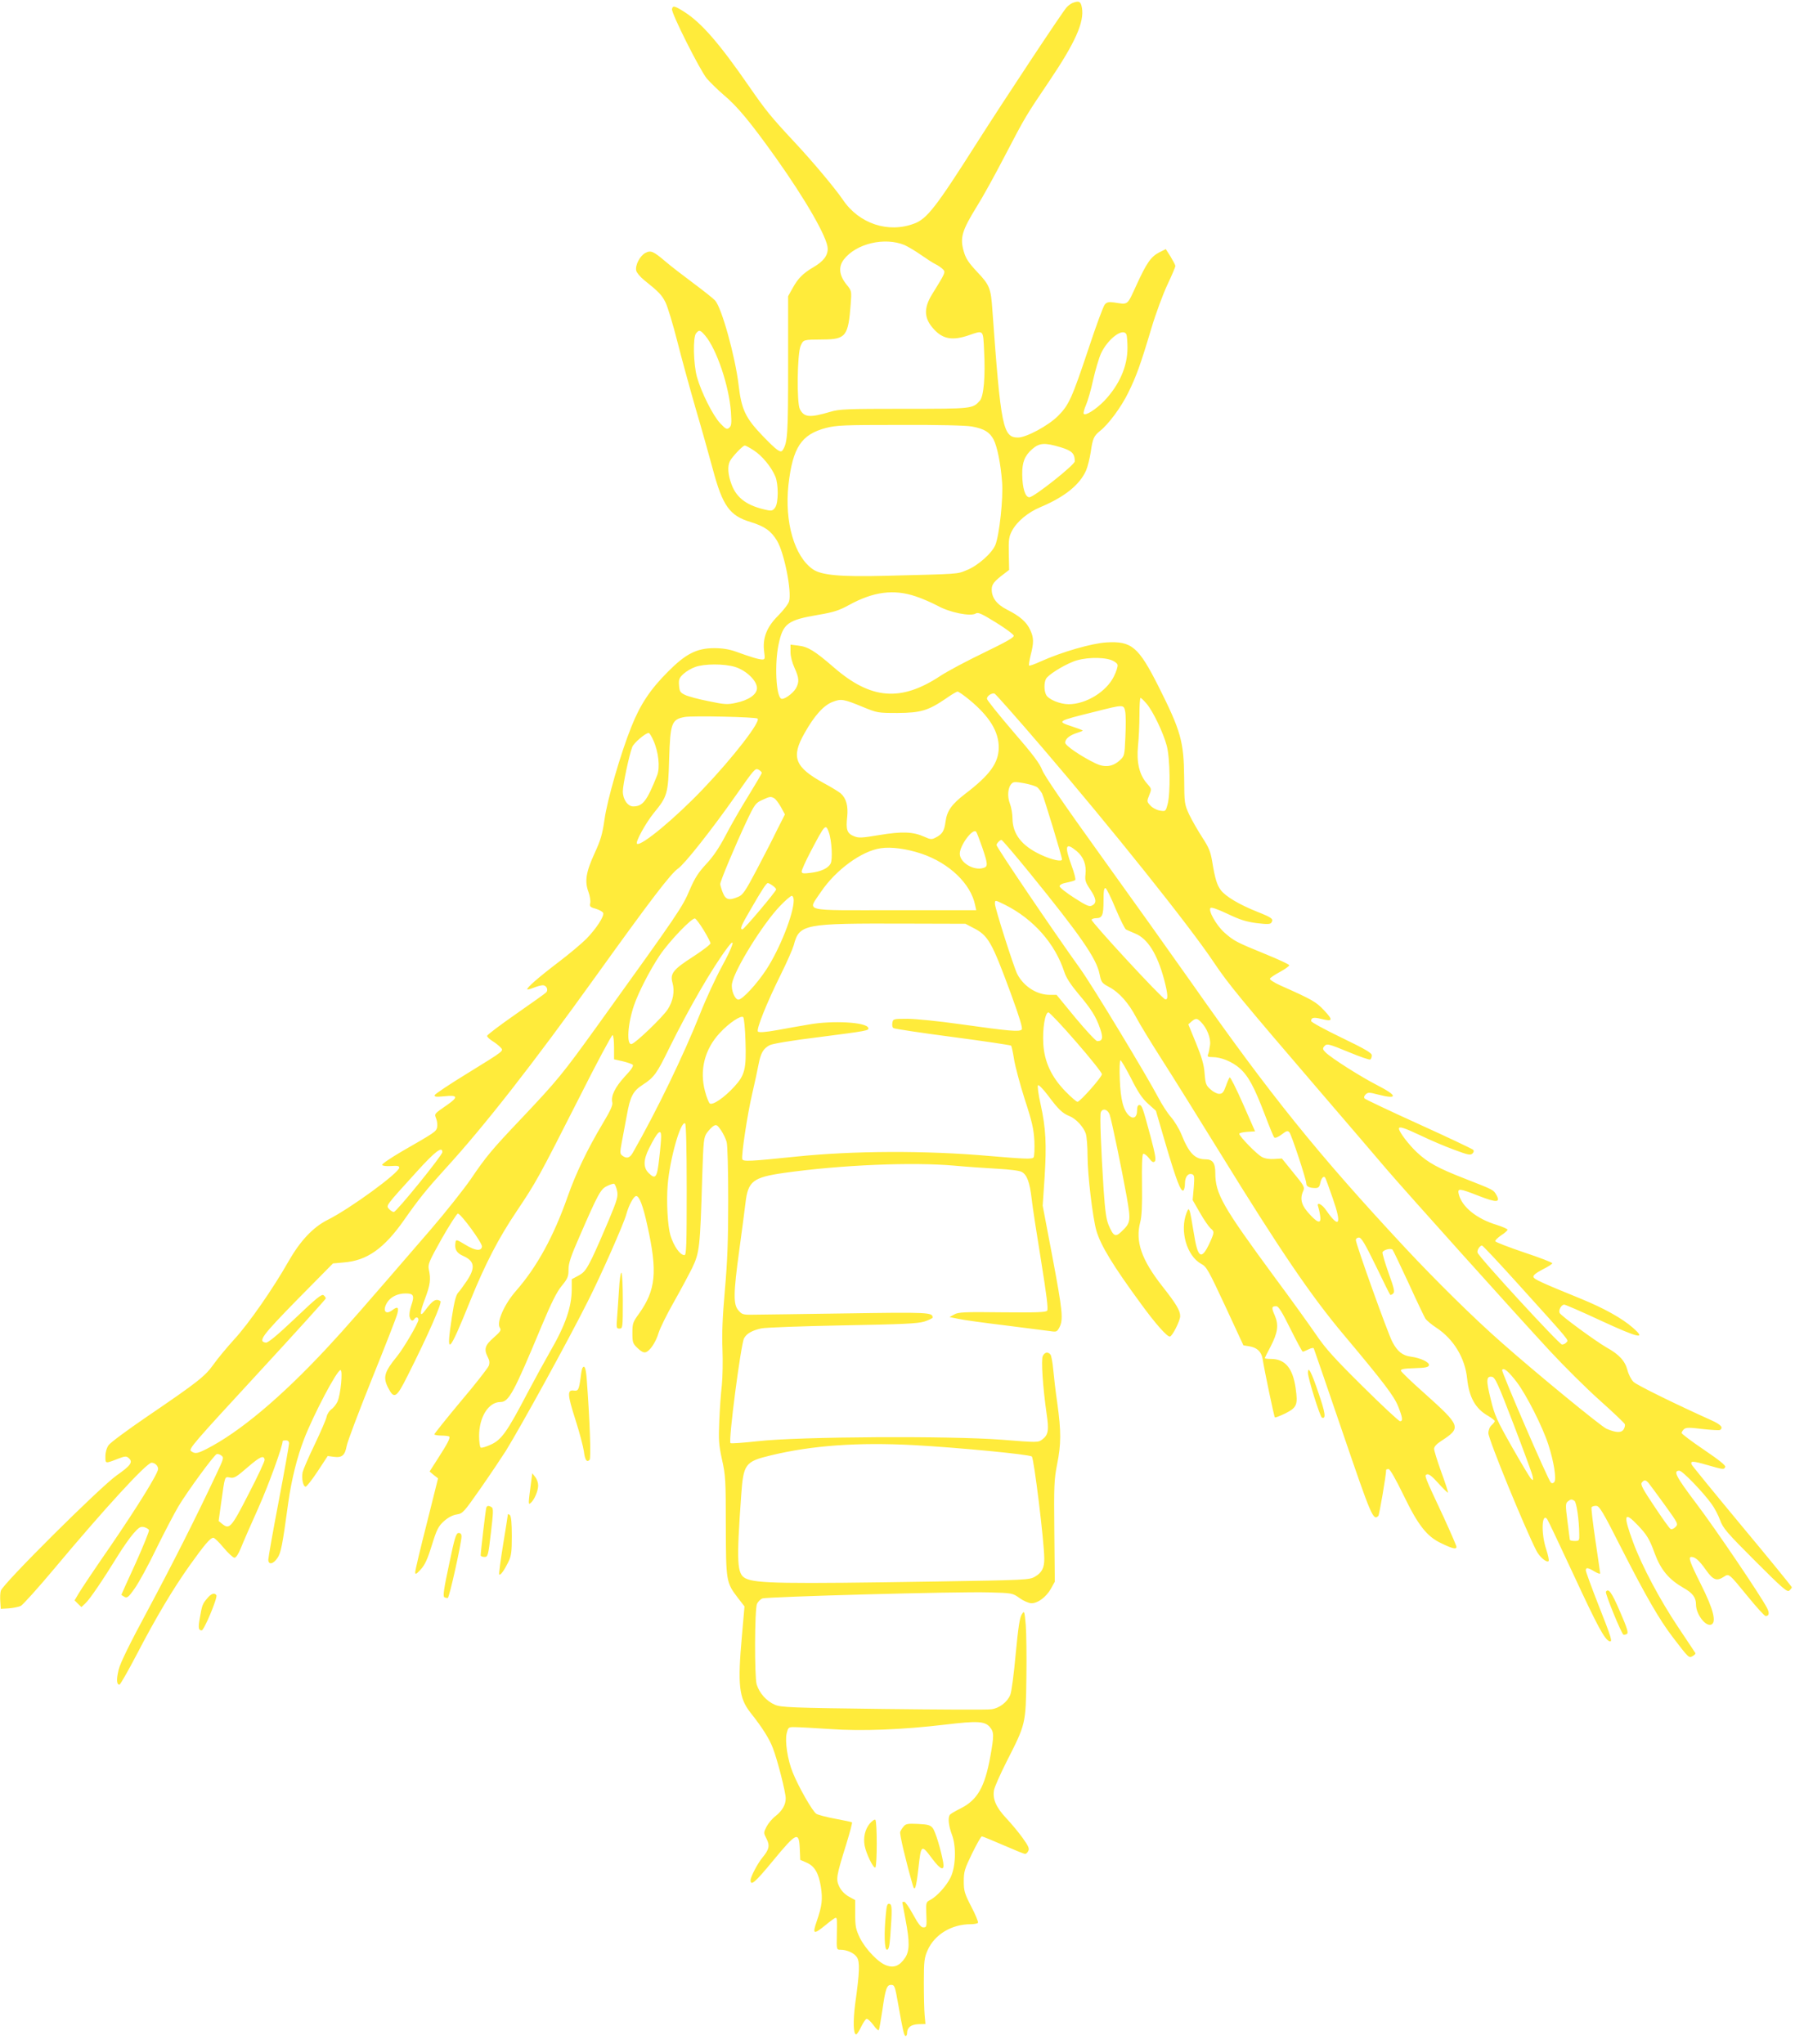 <?xml version="1.0" standalone="no"?>
<!DOCTYPE svg PUBLIC "-//W3C//DTD SVG 20010904//EN"
 "http://www.w3.org/TR/2001/REC-SVG-20010904/DTD/svg10.dtd">
<svg version="1.0" xmlns="http://www.w3.org/2000/svg"
 width="1124pt" height="1280pt" viewBox="0 0 1124 1280"
 preserveAspectRatio="xMidYMid meet">
<g transform="translate(0,1280) scale(0.1,-0.1)"
fill="#ffeb3b" stroke="none">
<path d="M6715 12781 c-11 -5 -27 -17 -36 -27 -28 -31 -385 -571 -559 -844
-259 -408 -315 -480 -395 -510 -163 -62 -346 -1 -447 149 -50 73 -187 237
-303 361 -150 161 -179 197 -285 350 -184 266 -297 397 -404 465 -62 39 -73
42 -78 18 -5 -25 174 -381 218 -435 22 -25 69 -71 105 -102 85 -71 165 -167
325 -391 190 -267 325 -503 327 -571 1 -44 -27 -81 -89 -117 -66 -39 -96 -69
-130 -130 l-29 -52 0 -435 c0 -428 -3 -482 -34 -529 -13 -20 -36 -3 -127 91
-106 111 -131 163 -149 317 -21 178 -106 484 -147 529 -13 14 -75 63 -138 110
-63 47 -140 106 -170 132 -79 67 -94 74 -129 56 -34 -18 -65 -78 -57 -111 3
-13 25 -39 47 -57 96 -77 112 -94 136 -141 14 -28 47 -138 74 -244 27 -107 79
-296 115 -421 37 -125 85 -297 108 -382 61 -228 105 -290 236 -329 88 -27 129
-56 166 -118 45 -75 93 -318 75 -379 -5 -17 -36 -57 -69 -90 -72 -72 -98 -141
-87 -225 6 -44 5 -49 -12 -49 -21 0 -74 16 -167 50 -40 14 -82 21 -133 21
-110 0 -179 -35 -291 -148 -110 -110 -173 -205 -228 -343 -67 -166 -152 -459
-169 -584 -13 -90 -24 -128 -62 -210 -54 -118 -63 -176 -38 -242 9 -25 14 -56
11 -69 -5 -21 -2 -26 35 -36 23 -7 43 -19 46 -26 8 -20 -43 -98 -105 -162 -31
-31 -111 -98 -177 -148 -126 -96 -200 -161 -193 -169 3 -2 21 3 41 11 20 8 45
15 56 15 22 0 36 -27 22 -44 -5 -6 -91 -67 -190 -136 -99 -69 -180 -130 -181
-137 0 -6 15 -21 33 -32 18 -11 41 -29 50 -39 22 -24 33 -16 -210 -166 -108
-66 -199 -127 -201 -134 -3 -11 9 -12 62 -7 82 9 87 -5 18 -53 -86 -60 -83
-55 -70 -89 6 -16 8 -40 5 -54 -7 -26 -16 -32 -220 -149 -70 -41 -126 -79
-124 -85 2 -6 25 -9 55 -7 40 3 52 1 52 -10 0 -32 -309 -258 -450 -328 -91
-46 -171 -132 -244 -260 -95 -168 -250 -391 -339 -487 -45 -50 -103 -119 -129
-156 -54 -76 -97 -110 -420 -330 -120 -82 -227 -161 -238 -177 -12 -17 -20
-44 -20 -70 0 -47 -3 -47 82 -14 39 15 49 16 62 5 31 -26 17 -47 -73 -110
-105 -74 -716 -682 -726 -723 -4 -13 -5 -44 -3 -69 l3 -44 50 3 c28 2 61 9 75
15 13 7 109 113 211 235 312 373 577 662 608 662 21 0 41 -19 41 -39 0 -28
-129 -236 -300 -486 -95 -137 -183 -269 -197 -293 l-26 -44 21 -21 22 -21 26
25 c26 24 106 141 204 300 29 47 71 107 94 134 36 41 46 47 68 42 14 -4 28
-12 31 -19 2 -7 -36 -101 -84 -208 -49 -107 -89 -195 -89 -197 0 -1 9 -7 19
-13 17 -9 26 -2 64 52 25 35 86 146 135 248 50 102 113 222 140 268 58 96 221
319 239 326 6 2 19 -1 29 -9 17 -12 15 -19 -31 -116 -128 -273 -279 -571 -430
-853 -113 -210 -172 -330 -182 -372 -15 -61 -13 -94 5 -94 5 0 53 84 107 187
123 237 231 417 335 563 90 126 127 170 146 170 7 0 36 -28 64 -62 29 -35 60
-63 68 -63 10 0 25 23 40 60 13 33 62 146 109 250 66 148 153 388 153 421 0 2
9 4 20 4 13 0 20 -7 20 -19 0 -11 -29 -174 -65 -363 -36 -188 -65 -353 -65
-365 0 -34 31 -29 57 10 22 32 31 75 68 347 20 143 55 284 99 398 60 155 206
432 228 432 16 0 1 -155 -19 -198 -9 -18 -26 -40 -39 -48 -12 -9 -26 -30 -29
-47 -4 -18 -38 -96 -75 -174 -38 -78 -71 -156 -75 -172 -8 -39 3 -91 19 -91 6
0 40 43 75 96 l63 96 38 -5 c52 -7 70 9 81 69 5 27 76 215 158 419 82 203 154
387 159 408 11 41 2 48 -32 22 -44 -33 -63 0 -30 51 23 34 65 54 114 54 50 0
57 -13 35 -76 -9 -26 -14 -58 -10 -71 6 -24 19 -30 30 -13 9 15 25 12 25 -5 0
-20 -93 -179 -134 -229 -80 -98 -89 -131 -56 -196 38 -74 52 -66 122 74 130
258 218 460 206 468 -29 18 -49 5 -95 -57 -36 -50 -37 -21 -2 71 33 88 38 122
24 185 -6 32 1 49 81 192 49 86 95 157 101 157 19 0 155 -186 151 -207 -5 -30
-42 -26 -104 12 -56 34 -59 34 -62 14 -7 -42 7 -66 48 -84 72 -32 78 -73 24
-155 -20 -30 -45 -64 -56 -76 -13 -15 -24 -58 -38 -149 -39 -255 -22 -239 115
100 92 227 176 390 289 558 126 188 137 209 394 715 109 217 203 392 208 390
5 -2 9 -37 9 -78 l0 -74 54 -12 c29 -7 58 -17 63 -22 7 -7 -10 -32 -50 -74
-61 -67 -88 -122 -78 -162 4 -17 -12 -52 -60 -132 -96 -161 -169 -313 -220
-459 -87 -247 -191 -438 -323 -589 -73 -83 -122 -195 -102 -229 11 -17 7 -24
-38 -64 -55 -48 -62 -72 -36 -123 11 -21 12 -36 5 -54 -5 -13 -83 -114 -175
-222 -91 -109 -165 -202 -165 -206 0 -4 19 -8 43 -8 24 0 46 -3 50 -6 8 -8
-10 -43 -73 -141 l-50 -78 26 -22 27 -21 -71 -284 c-40 -156 -72 -292 -72
-303 0 -17 6 -14 34 16 26 28 43 64 70 152 31 100 41 119 76 151 26 23 54 38
80 42 38 6 44 13 149 163 60 86 131 192 159 236 100 163 391 692 515 940 81
160 223 482 238 538 16 59 47 117 63 117 19 0 43 -61 70 -187 64 -288 53 -401
-53 -550 -38 -52 -41 -61 -41 -121 0 -59 3 -66 31 -93 32 -30 46 -34 64 -21
25 17 55 67 69 115 9 29 50 113 92 187 42 74 95 173 118 219 47 98 50 131 63
566 8 239 9 251 31 283 13 17 32 37 42 42 16 9 23 4 45 -28 14 -21 30 -54 35
-73 6 -19 10 -179 10 -364 0 -254 -5 -384 -21 -565 -15 -169 -19 -273 -15
-370 3 -74 1 -175 -4 -225 -6 -49 -13 -151 -16 -225 -5 -119 -3 -147 17 -240
22 -97 24 -128 24 -415 1 -349 2 -355 76 -452 l41 -53 -16 -182 c-28 -312 -19
-391 54 -484 74 -93 119 -165 140 -222 29 -75 80 -276 80 -314 0 -40 -22 -78
-64 -111 -20 -15 -45 -45 -56 -66 -19 -38 -19 -39 0 -76 22 -42 16 -68 -26
-118 -29 -35 -74 -120 -74 -141 0 -39 28 -15 140 121 148 179 163 186 168 77
l3 -71 39 -17 c51 -22 76 -65 90 -151 12 -78 8 -119 -26 -217 -28 -82 -20 -85
56 -23 30 25 58 45 62 45 10 0 10 -6 8 -113 -2 -86 -1 -87 23 -87 41 0 85 -20
103 -47 19 -30 17 -92 -11 -291 -14 -109 -12 -192 6 -192 5 0 19 21 31 47 13
26 28 49 34 50 7 2 25 -15 42 -37 16 -23 32 -38 35 -33 3 4 12 60 22 123 19
135 28 160 54 160 23 0 25 -6 46 -125 29 -163 36 -195 46 -195 5 0 9 8 9 18 0
35 24 54 71 56 l44 1 -5 55 c-3 30 -5 123 -5 205 0 136 3 155 24 203 44 98
150 162 269 162 22 0 43 4 46 9 3 5 -15 50 -42 101 -42 82 -47 98 -47 159 0
60 5 77 52 174 29 59 56 107 61 107 5 0 66 -25 135 -55 69 -30 130 -55 136
-55 6 0 15 8 20 19 8 14 1 31 -36 82 -25 35 -72 91 -103 124 -62 66 -85 118
-76 173 3 20 39 101 80 182 119 234 119 233 123 520 2 135 0 286 -4 335 -8 89
-9 90 -25 65 -13 -19 -22 -82 -38 -248 -11 -123 -26 -238 -34 -256 -19 -46
-69 -84 -119 -90 -23 -4 -328 -2 -677 2 -578 7 -639 10 -677 26 -54 23 -98 73
-115 128 -14 50 -13 465 2 504 6 13 21 29 34 34 31 11 1221 44 1418 38 147 -4
148 -4 193 -36 25 -18 58 -32 74 -32 40 0 92 39 121 90 l25 45 -3 315 c-3 286
-1 325 17 418 26 128 26 208 2 382 -11 74 -22 171 -26 215 -4 44 -12 86 -17
92 -15 19 -36 16 -48 -8 -12 -22 0 -198 24 -365 15 -101 10 -130 -27 -158 -27
-20 -28 -20 -254 -2 -320 25 -1270 20 -1525 -9 -92 -10 -171 -16 -174 -12 -14
14 65 618 85 656 16 30 50 49 107 62 27 6 253 14 509 19 380 7 469 11 513 24
28 9 52 21 52 25 0 33 -26 34 -548 26 -284 -4 -546 -8 -581 -8 -58 -1 -66 2
-87 27 -33 37 -32 105 5 376 16 118 34 252 39 297 16 136 46 160 242 188 354
50 805 69 1070 45 74 -7 194 -15 265 -19 75 -4 140 -12 153 -20 33 -18 50 -65
62 -168 5 -48 32 -223 59 -388 34 -212 46 -304 38 -313 -8 -10 -70 -12 -281
-10 -235 3 -275 1 -300 -13 l-30 -17 55 -11 c30 -7 162 -25 294 -41 132 -17
259 -33 282 -36 39 -6 42 -4 57 24 25 49 20 100 -44 441 l-61 321 12 177 c13
208 8 307 -25 458 -14 61 -21 114 -16 119 4 4 33 -25 63 -65 63 -85 90 -111
133 -128 41 -16 88 -67 103 -110 6 -19 11 -82 11 -141 0 -116 32 -384 55 -466
27 -93 104 -220 281 -461 91 -125 161 -203 179 -203 15 0 65 99 65 128 0 35
-25 77 -111 186 -132 168 -171 282 -139 403 9 33 13 105 11 234 -2 118 1 189
7 193 6 3 22 -8 36 -26 19 -25 28 -30 37 -21 9 9 3 44 -25 150 -51 189 -55
203 -72 203 -9 0 -14 -11 -14 -35 0 -40 -21 -55 -47 -34 -38 32 -56 100 -61
227 -3 67 -1 122 4 122 5 0 35 -52 67 -114 43 -86 70 -126 106 -158 l49 -44
61 -209 c67 -227 95 -300 111 -290 5 3 10 23 10 44 0 42 20 67 46 57 13 -5 14
-18 9 -83 l-7 -78 46 -80 c25 -44 55 -87 66 -97 25 -21 25 -24 -5 -91 -52
-112 -75 -98 -100 63 -10 63 -21 124 -25 135 -7 18 -9 17 -20 -10 -44 -113 1
-270 92 -320 33 -17 45 -39 150 -264 l114 -246 37 -6 c48 -8 75 -33 83 -78 13
-81 72 -363 77 -367 3 -3 32 9 66 25 72 37 79 53 64 158 -18 126 -66 183 -155
183 -21 0 -38 2 -38 5 0 2 16 35 36 72 46 89 52 136 26 196 -21 48 -20 57 10
57 14 0 36 -36 89 -143 39 -78 73 -142 77 -142 4 1 20 7 36 15 18 9 31 11 33
5 3 -6 84 -244 182 -530 179 -524 190 -550 222 -518 6 6 49 257 49 289 0 2 7
4 15 4 9 0 44 -61 95 -166 90 -186 145 -256 234 -298 72 -35 96 -40 96 -23 0
7 -37 92 -81 188 -125 267 -121 259 -103 266 11 4 33 -13 71 -56 31 -34 57
-60 60 -58 2 2 -17 61 -42 129 -25 69 -45 134 -45 145 0 13 16 31 43 48 130
85 127 93 -107 303 -78 69 -142 131 -144 138 -2 10 19 14 85 16 71 2 88 6 91
19 3 18 -52 45 -113 53 -53 7 -84 32 -116 92 -28 52 -229 613 -229 639 0 8 9
15 19 15 16 0 38 -38 106 -177 47 -97 87 -179 90 -181 2 -3 11 0 18 7 12 9 8
30 -28 129 -23 64 -40 123 -38 130 7 16 52 27 63 16 4 -5 49 -99 100 -209 50
-110 98 -210 105 -222 8 -12 40 -39 71 -59 107 -71 178 -189 191 -318 12 -115
51 -187 130 -232 23 -14 43 -29 43 -33 0 -5 -9 -16 -20 -26 -12 -11 -20 -31
-20 -50 0 -38 224 -585 300 -735 20 -40 65 -78 77 -66 4 3 -3 37 -15 74 -33
99 -28 232 6 189 5 -6 80 -165 167 -352 147 -317 193 -403 223 -413 21 -7 14
18 -68 225 -44 112 -80 211 -80 219 0 19 13 18 54 -7 20 -12 36 -17 36 -12 0
4 -14 98 -30 207 -16 109 -27 203 -24 207 3 5 16 9 28 9 21 0 41 -33 161 -270
153 -300 236 -443 319 -552 101 -132 101 -132 125 -119 12 7 20 15 17 19 -2 4
-51 77 -109 164 -114 171 -225 380 -280 528 -65 176 -58 200 30 107 55 -58 72
-85 104 -174 39 -105 89 -164 181 -217 57 -32 78 -60 78 -104 0 -60 59 -139
95 -126 35 14 14 97 -64 252 -70 140 -81 172 -60 172 24 0 50 -23 90 -80 46
-65 68 -74 114 -44 32 21 30 22 152 -127 53 -65 102 -119 109 -119 22 0 25 18
9 50 -41 79 -321 493 -442 653 -129 171 -148 207 -107 207 19 0 149 -135 202
-209 18 -25 42 -70 53 -101 18 -50 43 -79 219 -255 172 -172 201 -197 214
-186 9 8 16 17 16 21 0 4 -140 176 -311 381 -171 206 -313 380 -316 387 -10
24 6 24 96 -2 104 -30 107 -30 114 -12 4 9 -40 44 -133 107 -77 52 -139 99
-140 105 0 6 7 17 16 25 13 10 34 10 115 0 55 -6 104 -9 109 -6 23 14 6 34
-52 60 -220 99 -467 220 -489 241 -14 13 -31 46 -38 73 -15 58 -52 99 -130
142 -71 41 -288 200 -295 217 -8 18 11 52 29 52 7 0 111 -45 231 -101 236
-109 286 -120 199 -44 -67 59 -182 123 -324 181 -255 104 -296 123 -299 138
-2 10 17 25 57 46 34 17 61 34 61 39 0 5 -80 36 -177 68 -97 33 -178 64 -180
70 -2 5 15 22 37 37 22 14 40 30 40 35 0 5 -30 18 -67 30 -127 38 -220 114
-239 194 -8 37 3 36 128 -13 111 -43 135 -41 108 7 -19 32 -14 30 -190 99
-175 68 -238 102 -309 169 -49 46 -111 127 -111 147 0 16 30 7 136 -43 60 -29
154 -69 209 -89 86 -32 102 -36 115 -24 9 9 11 17 4 24 -5 5 -158 78 -339 160
-181 82 -334 155 -339 160 -7 7 -5 15 5 26 15 14 22 14 76 0 128 -33 126 -8
-3 58 -102 52 -288 170 -324 206 -17 17 -19 24 -9 36 17 21 24 19 158 -36 67
-28 126 -48 131 -45 6 3 10 15 10 26 0 15 -39 38 -190 111 -104 50 -190 97
-190 104 0 22 17 25 64 13 72 -18 75 -8 18 53 -52 55 -73 67 -275 157 -38 17
-67 36 -65 42 2 6 30 25 62 42 33 18 59 37 59 42 0 6 -68 37 -149 70 -181 74
-197 82 -256 134 -51 45 -104 139 -88 155 6 6 43 -7 107 -37 77 -37 116 -49
182 -58 67 -8 86 -7 92 3 15 23 5 31 -88 68 -113 45 -198 96 -228 135 -25 33
-37 73 -55 183 -10 59 -21 86 -63 150 -27 42 -64 106 -81 142 -29 64 -30 68
-31 230 -2 228 -21 293 -162 574 -124 245 -167 282 -323 273 -92 -5 -282 -60
-413 -119 -37 -17 -70 -29 -73 -26 -3 3 2 33 10 66 20 77 20 108 -3 157 -22
49 -64 86 -143 126 -66 33 -98 75 -98 127 0 33 14 51 79 100 l30 23 -2 102
c-2 88 1 107 20 143 31 58 100 116 180 149 151 64 244 139 284 229 10 24 23
76 29 115 12 84 19 101 59 133 51 40 131 147 175 237 50 101 77 174 146 406
28 94 74 217 101 274 27 57 49 109 49 115 0 6 -14 32 -30 59 l-30 47 -40 -20
c-53 -27 -80 -66 -144 -206 -60 -130 -49 -122 -141 -108 -32 4 -44 2 -57 -13
-9 -10 -55 -134 -102 -277 -104 -311 -123 -353 -191 -421 -61 -61 -199 -135
-250 -135 -95 0 -108 64 -161 800 -9 135 -18 156 -95 237 -54 58 -71 83 -84
128 -25 86 -12 130 83 284 36 57 112 195 169 305 135 259 135 258 282 476 164
243 221 371 206 460 -7 42 -19 47 -60 31z m-1050 -1516 c21 -10 66 -36 100
-60 33 -23 74 -50 92 -59 17 -8 38 -23 47 -32 18 -18 17 -21 -68 -158 -54 -88
-50 -152 13 -219 56 -61 116 -71 216 -37 95 33 91 36 97 -92 9 -166 -2 -291
-27 -318 -45 -50 -47 -50 -473 -50 -363 0 -406 -2 -463 -19 -129 -38 -163 -35
-190 16 -21 39 -17 344 4 396 18 41 15 40 142 41 142 1 157 21 172 223 6 81 6
82 -27 122 -46 58 -51 110 -16 156 77 100 256 142 381 90z m-1249 -567 c72
-86 149 -314 161 -478 5 -72 3 -87 -11 -99 -14 -12 -21 -9 -56 28 -45 47 -119
194 -146 291 -22 81 -26 249 -5 273 19 23 25 22 57 -15z m2638 6 c3 -9 6 -46
6 -83 0 -115 -50 -230 -144 -330 -52 -54 -121 -98 -130 -82 -3 5 3 29 14 54
11 25 32 96 45 158 14 62 36 136 49 165 43 93 141 166 160 118z m-968 -575
c77 -14 111 -35 136 -82 23 -46 44 -150 53 -267 8 -96 -17 -330 -42 -392 -21
-52 -111 -132 -181 -159 -61 -25 -37 -23 -513 -35 -278 -7 -396 4 -449 41
-116 80 -178 297 -153 528 27 235 80 316 235 357 66 17 112 19 464 19 242 1
413 -3 450 -10z m556 -130 c71 -22 88 -39 88 -88 0 -22 -256 -225 -284 -225
-26 -1 -44 57 -45 142 -1 77 15 118 63 160 45 39 78 41 178 11z m-1921 -20
c51 -33 109 -103 134 -163 20 -48 20 -165 -1 -194 -13 -19 -22 -22 -47 -17
-125 25 -194 74 -226 161 -23 61 -27 114 -10 147 15 28 80 97 93 97 5 0 31
-14 57 -31z m1014 -914 c40 -13 101 -40 137 -59 75 -42 206 -68 238 -48 15 9
35 0 126 -56 60 -37 110 -74 112 -83 2 -11 -50 -40 -186 -106 -104 -50 -227
-115 -274 -146 -247 -163 -434 -148 -666 53 -120 104 -162 130 -223 137 l-49
6 0 -46 c0 -27 10 -66 25 -99 29 -63 31 -90 8 -130 -20 -33 -77 -73 -92 -63
-32 19 -41 219 -16 338 28 133 56 154 251 187 94 16 128 27 190 61 153 84 281
101 419 54z m1225 -399 c19 -7 37 -21 38 -30 2 -10 -8 -42 -23 -72 -47 -96
-175 -174 -283 -174 -55 0 -126 30 -141 58 -14 26 -14 77 -1 101 13 24 97 78
168 107 65 27 182 32 242 10z m-2359 -42 c70 -21 139 -86 139 -133 0 -40 -52
-76 -134 -93 -51 -11 -70 -10 -169 11 -62 12 -128 30 -147 39 -31 15 -35 22
-38 60 -3 37 1 47 28 72 17 16 50 35 73 43 57 21 181 21 248 1z m1471 -208
c124 -103 182 -197 182 -297 -1 -97 -55 -172 -211 -291 -83 -64 -113 -105
-122 -172 -8 -60 -20 -80 -62 -101 -24 -13 -32 -13 -71 5 -72 32 -139 34 -280
11 -114 -19 -131 -20 -162 -7 -42 17 -50 41 -41 121 7 68 -6 116 -41 147 -11
9 -57 38 -104 63 -184 101 -208 163 -122 314 61 109 120 175 177 196 52 20 67
18 190 -33 88 -36 93 -37 215 -37 145 1 192 15 301 89 35 25 69 45 75 45 5 1
40 -23 76 -53z m453 -296 c437 -510 924 -1119 1076 -1347 91 -136 166 -227
673 -818 165 -192 350 -408 411 -480 131 -152 786 -882 1020 -1135 89 -96 230
-236 313 -310 83 -74 153 -141 156 -148 3 -7 0 -22 -7 -33 -14 -23 -48 -22
-108 4 -34 15 -445 352 -658 541 -172 151 -412 388 -606 596 -543 583 -842
954 -1330 1650 -126 179 -384 541 -574 805 -228 317 -352 498 -365 533 -15 40
-58 98 -183 242 -89 104 -163 196 -163 204 0 17 28 37 47 33 6 -1 140 -153
298 -337z m655 273 c41 -49 104 -181 126 -263 21 -78 24 -301 5 -368 -12 -44
-13 -44 -49 -38 -21 4 -47 18 -59 32 -22 24 -22 26 -7 64 16 40 16 40 -15 75
-47 54 -65 131 -55 234 5 47 9 134 9 194 0 59 3 107 7 107 3 0 21 -17 38 -37z
m-134 -50 c4 -20 4 -90 1 -157 -5 -119 -6 -121 -36 -148 -44 -40 -93 -46 -150
-19 -91 44 -191 112 -191 130 0 24 27 46 73 61 20 6 37 13 37 15 0 2 -29 13
-65 25 -100 33 -101 33 145 94 178 45 177 45 186 -1z m-2302 -43 c20 -19 -153
-243 -340 -439 -174 -183 -389 -362 -415 -345 -13 8 54 130 106 194 84 102 89
120 95 335 7 227 15 250 98 265 50 9 445 0 456 -10z m-653 -136 c33 -73 43
-170 24 -219 -64 -161 -90 -195 -150 -195 -34 0 -65 44 -65 94 0 42 40 229 59
278 10 26 83 88 103 88 5 0 18 -21 29 -46z m679 -204 c0 -5 -38 -69 -84 -144
-46 -74 -110 -185 -142 -247 -42 -80 -78 -133 -122 -180 -49 -53 -71 -87 -102
-159 -49 -115 -65 -138 -584 -860 -214 -297 -246 -336 -467 -570 -190 -200
-224 -241 -321 -384 -45 -65 -156 -205 -247 -311 -434 -503 -535 -619 -657
-750 -289 -310 -547 -525 -751 -629 -59 -30 -72 -31 -97 -13 -17 12 21 55 413
480 237 257 431 471 431 476 0 4 -6 14 -14 20 -11 9 -46 -19 -177 -144 -115
-109 -170 -154 -184 -153 -52 7 -26 42 197 270 l223 226 66 6 c147 11 254 87
380 267 91 130 141 192 253 315 251 274 554 663 946 1209 346 482 469 643 516
676 41 28 210 242 359 454 119 170 124 176 145 165 11 -6 20 -15 20 -20z
m1726 -91 c8 -7 21 -24 29 -38 13 -27 125 -395 125 -413 0 -17 -66 -2 -134 30
-119 56 -175 129 -176 227 0 27 -7 68 -16 92 -18 46 -13 103 11 126 11 12 24
12 79 2 36 -7 73 -18 82 -26z m-1648 -68 c9 -5 28 -30 42 -55 l25 -46 -49 -97
c-26 -54 -84 -167 -129 -252 -69 -131 -86 -156 -114 -167 -58 -25 -79 -19 -97
26 -9 22 -16 47 -16 54 0 18 94 242 164 391 51 108 58 117 98 135 50 23 54 23
76 11z m342 -213 c18 -50 25 -171 11 -196 -16 -30 -60 -50 -125 -58 -47 -6
-56 -4 -56 9 0 9 25 65 56 124 91 173 94 176 114 121z m960 -93 c36 -105 37
-122 9 -130 -61 -20 -149 33 -149 89 0 51 80 160 102 138 4 -4 21 -48 38 -97z
m298 -162 c318 -391 418 -536 437 -632 11 -53 14 -57 60 -82 64 -34 122 -100
170 -191 21 -40 93 -158 160 -263 67 -104 231 -368 365 -585 375 -609 568
-893 771 -1135 256 -305 317 -386 344 -452 28 -71 31 -93 12 -93 -8 0 -113 98
-234 218 -177 175 -234 238 -294 327 -42 61 -158 223 -260 360 -324 441 -369
519 -369 650 0 62 -17 85 -61 85 -67 0 -104 38 -152 158 -14 34 -44 83 -65
107 -22 25 -56 78 -77 118 -74 141 -414 704 -492 812 -170 237 -523 759 -523
773 0 10 21 32 31 32 5 0 84 -93 177 -207z m-678 121 c174 -59 309 -188 336
-322 l7 -32 -512 0 c-592 0 -544 -12 -461 114 93 138 255 257 375 274 65 10
162 -3 255 -34z m972 16 c43 -36 62 -86 55 -146 -4 -37 0 -50 29 -93 39 -58
43 -86 13 -101 -17 -10 -34 -3 -112 47 -51 33 -92 65 -92 73 0 9 17 18 45 23
25 5 49 12 53 16 4 4 -6 45 -23 90 -46 126 -38 149 32 91z m-1904 -216 c12 -8
22 -19 22 -24 0 -12 -201 -250 -211 -250 -18 0 -8 24 53 128 71 123 97 162
106 162 4 0 18 -7 30 -16z m2148 -145 c29 -68 58 -127 65 -130 8 -4 33 -15 57
-25 79 -32 139 -129 182 -290 24 -92 26 -127 6 -122 -21 5 -467 488 -461 499
4 5 16 9 29 9 38 0 46 19 46 108 0 62 3 83 13 80 6 -3 35 -60 63 -129z m-2016
53 c0 -84 -86 -302 -171 -433 -59 -90 -150 -189 -175 -189 -23 0 -48 62 -40
102 16 87 192 371 299 483 34 36 68 65 75 65 6 0 12 -12 12 -28z m1323 -28
c179 -90 314 -243 372 -422 12 -36 40 -79 87 -135 81 -96 111 -143 137 -219
20 -58 15 -78 -18 -78 -9 0 -70 66 -136 145 l-119 145 -43 0 c-81 0 -163 53
-203 130 -22 43 -140 414 -140 440 0 25 0 25 63 -6z m-1886 -160 c23 -38 42
-75 42 -81 1 -7 -49 -45 -109 -84 -126 -81 -145 -106 -129 -164 15 -52 4 -114
-30 -166 -29 -46 -201 -212 -226 -217 -33 -8 -25 125 15 242 28 82 100 222
161 313 59 88 202 237 221 231 7 -3 32 -36 55 -74z m1686 16 c95 -48 116 -85
236 -410 54 -148 76 -219 69 -227 -13 -16 -79 -10 -384 33 -133 19 -282 34
-332 34 -88 0 -90 -1 -94 -25 -3 -14 0 -29 6 -33 6 -5 173 -30 371 -56 198
-26 363 -51 366 -54 4 -4 12 -43 19 -87 7 -43 37 -156 67 -250 46 -140 56
-186 60 -260 2 -49 0 -96 -5 -103 -8 -12 -55 -10 -278 9 -398 35 -849 33
-1209 -4 -290 -30 -332 -32 -337 -16 -7 21 32 282 62 409 16 69 34 152 40 185
14 72 30 99 70 120 18 9 142 30 307 50 302 39 316 41 310 58 -11 36 -224 48
-373 21 -49 -8 -138 -24 -198 -35 -73 -13 -113 -16 -120 -9 -12 12 54 178 145
361 37 74 72 155 79 179 36 134 58 138 705 136 l370 -1 48 -25z m-1572 -241
c-39 -72 -101 -205 -137 -297 -103 -259 -271 -607 -421 -870 -19 -34 -39 -40
-66 -19 -15 11 -16 18 -3 87 8 41 22 116 31 165 21 119 39 153 100 192 71 46
88 70 165 228 125 253 270 504 368 634 51 68 33 8 -37 -120z m2218 -474 c89
-102 161 -193 161 -202 0 -18 -137 -173 -153 -173 -6 0 -40 29 -75 65 -88 90
-132 185 -139 297 -6 94 11 198 32 198 7 0 86 -83 174 -185z m-2071 5 c6 -175
-4 -213 -70 -285 -62 -68 -136 -119 -154 -105 -6 6 -20 40 -29 75 -36 132 -3
264 92 366 58 63 133 113 147 99 5 -5 12 -73 14 -150z m2852 120 c37 -37 63
-101 57 -144 -3 -23 -8 -49 -12 -58 -6 -15 -2 -18 27 -18 54 0 123 -28 171
-70 54 -48 91 -117 157 -290 28 -74 54 -138 59 -143 6 -6 24 2 46 18 31 24 38
26 49 14 13 -15 106 -295 106 -322 0 -17 20 -27 56 -27 19 0 26 6 31 30 6 30
19 47 30 37 3 -3 25 -63 49 -133 57 -163 41 -192 -42 -73 -26 39 -62 55 -50
23 3 -9 9 -33 12 -55 9 -51 -10 -52 -58 -1 -59 61 -71 102 -47 155 10 22 4 33
-62 113 l-72 89 -48 -3 c-28 -2 -58 2 -76 12 -31 15 -143 130 -143 146 0 5 22
10 49 12 l50 3 -76 173 c-42 95 -79 169 -83 165 -4 -4 -15 -29 -24 -55 -14
-39 -22 -48 -42 -48 -13 0 -37 12 -54 28 -28 24 -32 35 -37 100 -4 55 -18 102
-54 190 l-48 117 20 18 c27 22 35 21 59 -3z m-571 -582 c14 -44 75 -339 106
-511 27 -155 26 -164 -34 -221 -37 -35 -49 -28 -79 42 -15 35 -22 89 -31 217
-17 261 -25 471 -18 489 11 29 45 19 56 -16z m-2649 -469 c0 -348 -2 -409 -14
-409 -28 0 -67 56 -88 124 -17 57 -26 210 -17 316 13 161 81 402 109 385 6 -4
10 -147 10 -416z m-160 334 c0 -16 -5 -77 -12 -136 -13 -122 -23 -136 -66 -93
-35 34 -34 83 3 156 52 104 75 125 75 73z m-1370 -98 c0 -20 -288 -375 -304
-375 -7 0 -20 8 -30 19 -20 22 -22 18 174 234 115 127 160 161 160 122z m1094
-242 c7 -36 2 -54 -52 -184 -33 -79 -79 -184 -103 -234 -38 -77 -50 -93 -86
-113 l-43 -23 0 -63 c0 -111 -40 -226 -137 -393 -31 -54 -94 -169 -140 -256
-128 -245 -163 -293 -228 -323 -30 -14 -59 -23 -65 -19 -5 3 -10 36 -10 72 0
119 59 213 133 213 53 0 83 55 258 475 61 146 95 214 126 252 38 46 43 59 43
103 0 39 14 82 69 207 116 267 132 296 171 315 19 10 40 16 45 15 6 -2 14 -22
19 -44z m5643 -585 c333 -369 316 -348 302 -364 -6 -8 -19 -14 -28 -14 -17 0
-524 551 -529 576 -4 16 15 44 28 44 5 0 107 -109 227 -242z m-8 -615 c60 -80
159 -275 196 -388 35 -107 53 -221 37 -237 -8 -8 -15 -8 -21 -2 -18 17 -311
696 -305 705 10 17 41 -10 93 -78z m-21 -263 c62 -162 116 -308 119 -325 5
-27 4 -28 -10 -15 -8 8 -62 98 -120 200 -94 166 -108 196 -132 296 -30 120
-29 147 7 142 20 -3 37 -40 136 -298z m-3753 -130 c271 -15 714 -57 736 -71
13 -8 78 -536 78 -639 1 -58 -15 -89 -59 -114 -34 -20 -57 -21 -620 -30 -957
-15 -1127 -13 -1192 20 -53 27 -57 97 -27 517 14 200 24 214 186 253 256 62
546 83 898 64z m-4068 -91 c2 -8 -43 -104 -100 -214 -109 -213 -120 -225 -166
-188 l-22 18 16 115 c24 171 21 163 55 157 25 -6 40 3 110 64 79 68 102 78
107 48z m8666 -146 c8 -10 54 -72 101 -137 85 -118 86 -120 67 -139 -10 -11
-24 -16 -30 -12 -7 3 -52 67 -102 142 -73 109 -88 137 -78 149 15 18 23 18 42
-3z m-464 -112 c13 -9 29 -118 30 -208 1 -41 0 -43 -29 -43 -16 0 -30 3 -30 8
-1 4 -7 57 -15 117 -13 100 -12 111 3 123 19 14 23 15 41 3z m-3662 -1415 c28
-33 28 -53 4 -187 -35 -192 -81 -272 -188 -325 -32 -16 -61 -33 -65 -39 -14
-18 -8 -69 13 -125 28 -74 24 -203 -10 -270 -27 -53 -84 -115 -124 -137 -28
-14 -29 -17 -27 -81 4 -89 3 -92 -19 -92 -14 0 -32 23 -63 80 -24 44 -49 80
-55 80 -7 0 -13 -1 -13 -3 0 -1 9 -49 20 -107 27 -141 26 -198 -3 -241 -33
-49 -68 -64 -114 -48 -51 16 -133 102 -169 174 -25 53 -29 71 -29 148 l0 88
-40 22 c-25 14 -47 37 -59 61 -23 47 -20 65 44 270 22 72 38 132 35 134 -2 2
-49 12 -103 22 -54 10 -108 24 -120 31 -24 15 -112 169 -148 259 -32 78 -50
195 -38 245 10 39 11 40 54 39 25 0 124 -6 220 -12 197 -14 451 -4 720 28 199
24 246 21 277 -14z"/>
<path d="M5446 1380 c-29 -36 -41 -85 -32 -137 9 -50 55 -145 67 -138 12 8 12
292 0 299 -5 4 -21 -8 -35 -24z"/>
<path d="M5659 1363 c-9 -10 -19 -26 -22 -35 -5 -13 34 -178 79 -335 12 -42
21 -14 34 99 18 161 18 161 89 66 52 -69 77 -77 67 -20 -15 82 -49 194 -66
215 -15 18 -30 22 -91 25 -63 3 -77 1 -90 -15z"/>
<path d="M5547 813 c-12 -123 -9 -223 7 -223 11 0 16 22 21 88 12 165 12 196
-6 200 -13 2 -17 -10 -22 -65z"/>
<path d="M3876 4723 c-4 -60 -9 -138 -12 -175 -5 -64 -4 -68 15 -68 20 0 21 5
21 175 0 98 -4 175 -9 175 -5 0 -12 -48 -15 -107z"/>
<path d="M3647 4233 c-3 -5 -8 -30 -11 -58 -11 -80 -15 -87 -44 -83 -41 5 -39
-26 12 -185 25 -78 48 -166 52 -195 7 -55 18 -72 36 -54 10 10 1 253 -18 505
-5 69 -14 92 -27 70z"/>
<path d="M8190 4203 c1 -36 76 -277 88 -281 27 -9 21 31 -24 161 -42 125 -64
166 -64 120z"/>
<path d="M3327 3529 c-20 -152 -20 -154 -4 -141 23 19 47 76 47 110 0 16 -8
40 -19 53 l-18 23 -6 -45z"/>
<path d="M3045 3358 c-4 -12 -35 -275 -35 -298 0 -5 10 -10 23 -10 22 0 24 5
41 151 15 127 16 153 5 160 -19 12 -29 11 -34 -3z"/>
<path d="M3180 3315 c0 -6 -14 -91 -30 -190 -16 -98 -27 -182 -24 -185 8 -7
32 27 58 80 18 38 21 63 21 162 0 80 -4 121 -12 130 -7 6 -13 8 -13 3z"/>
<path d="M2812 3003 c-33 -153 -39 -199 -30 -205 7 -4 17 -6 22 -5 10 3 85
342 86 385 0 15 -6 22 -18 22 -16 0 -25 -28 -60 -197z"/>
<path d="M10056 2832 c-6 -11 98 -265 110 -269 5 -1 15 1 22 5 10 7 0 39 -44
140 -51 119 -72 149 -88 124z"/>
<path d="M1297 2790 c-29 -34 -32 -42 -46 -124 -11 -60 -8 -76 12 -76 15 0
101 206 92 220 -11 18 -33 11 -58 -20z"/>
</g>
</svg>
